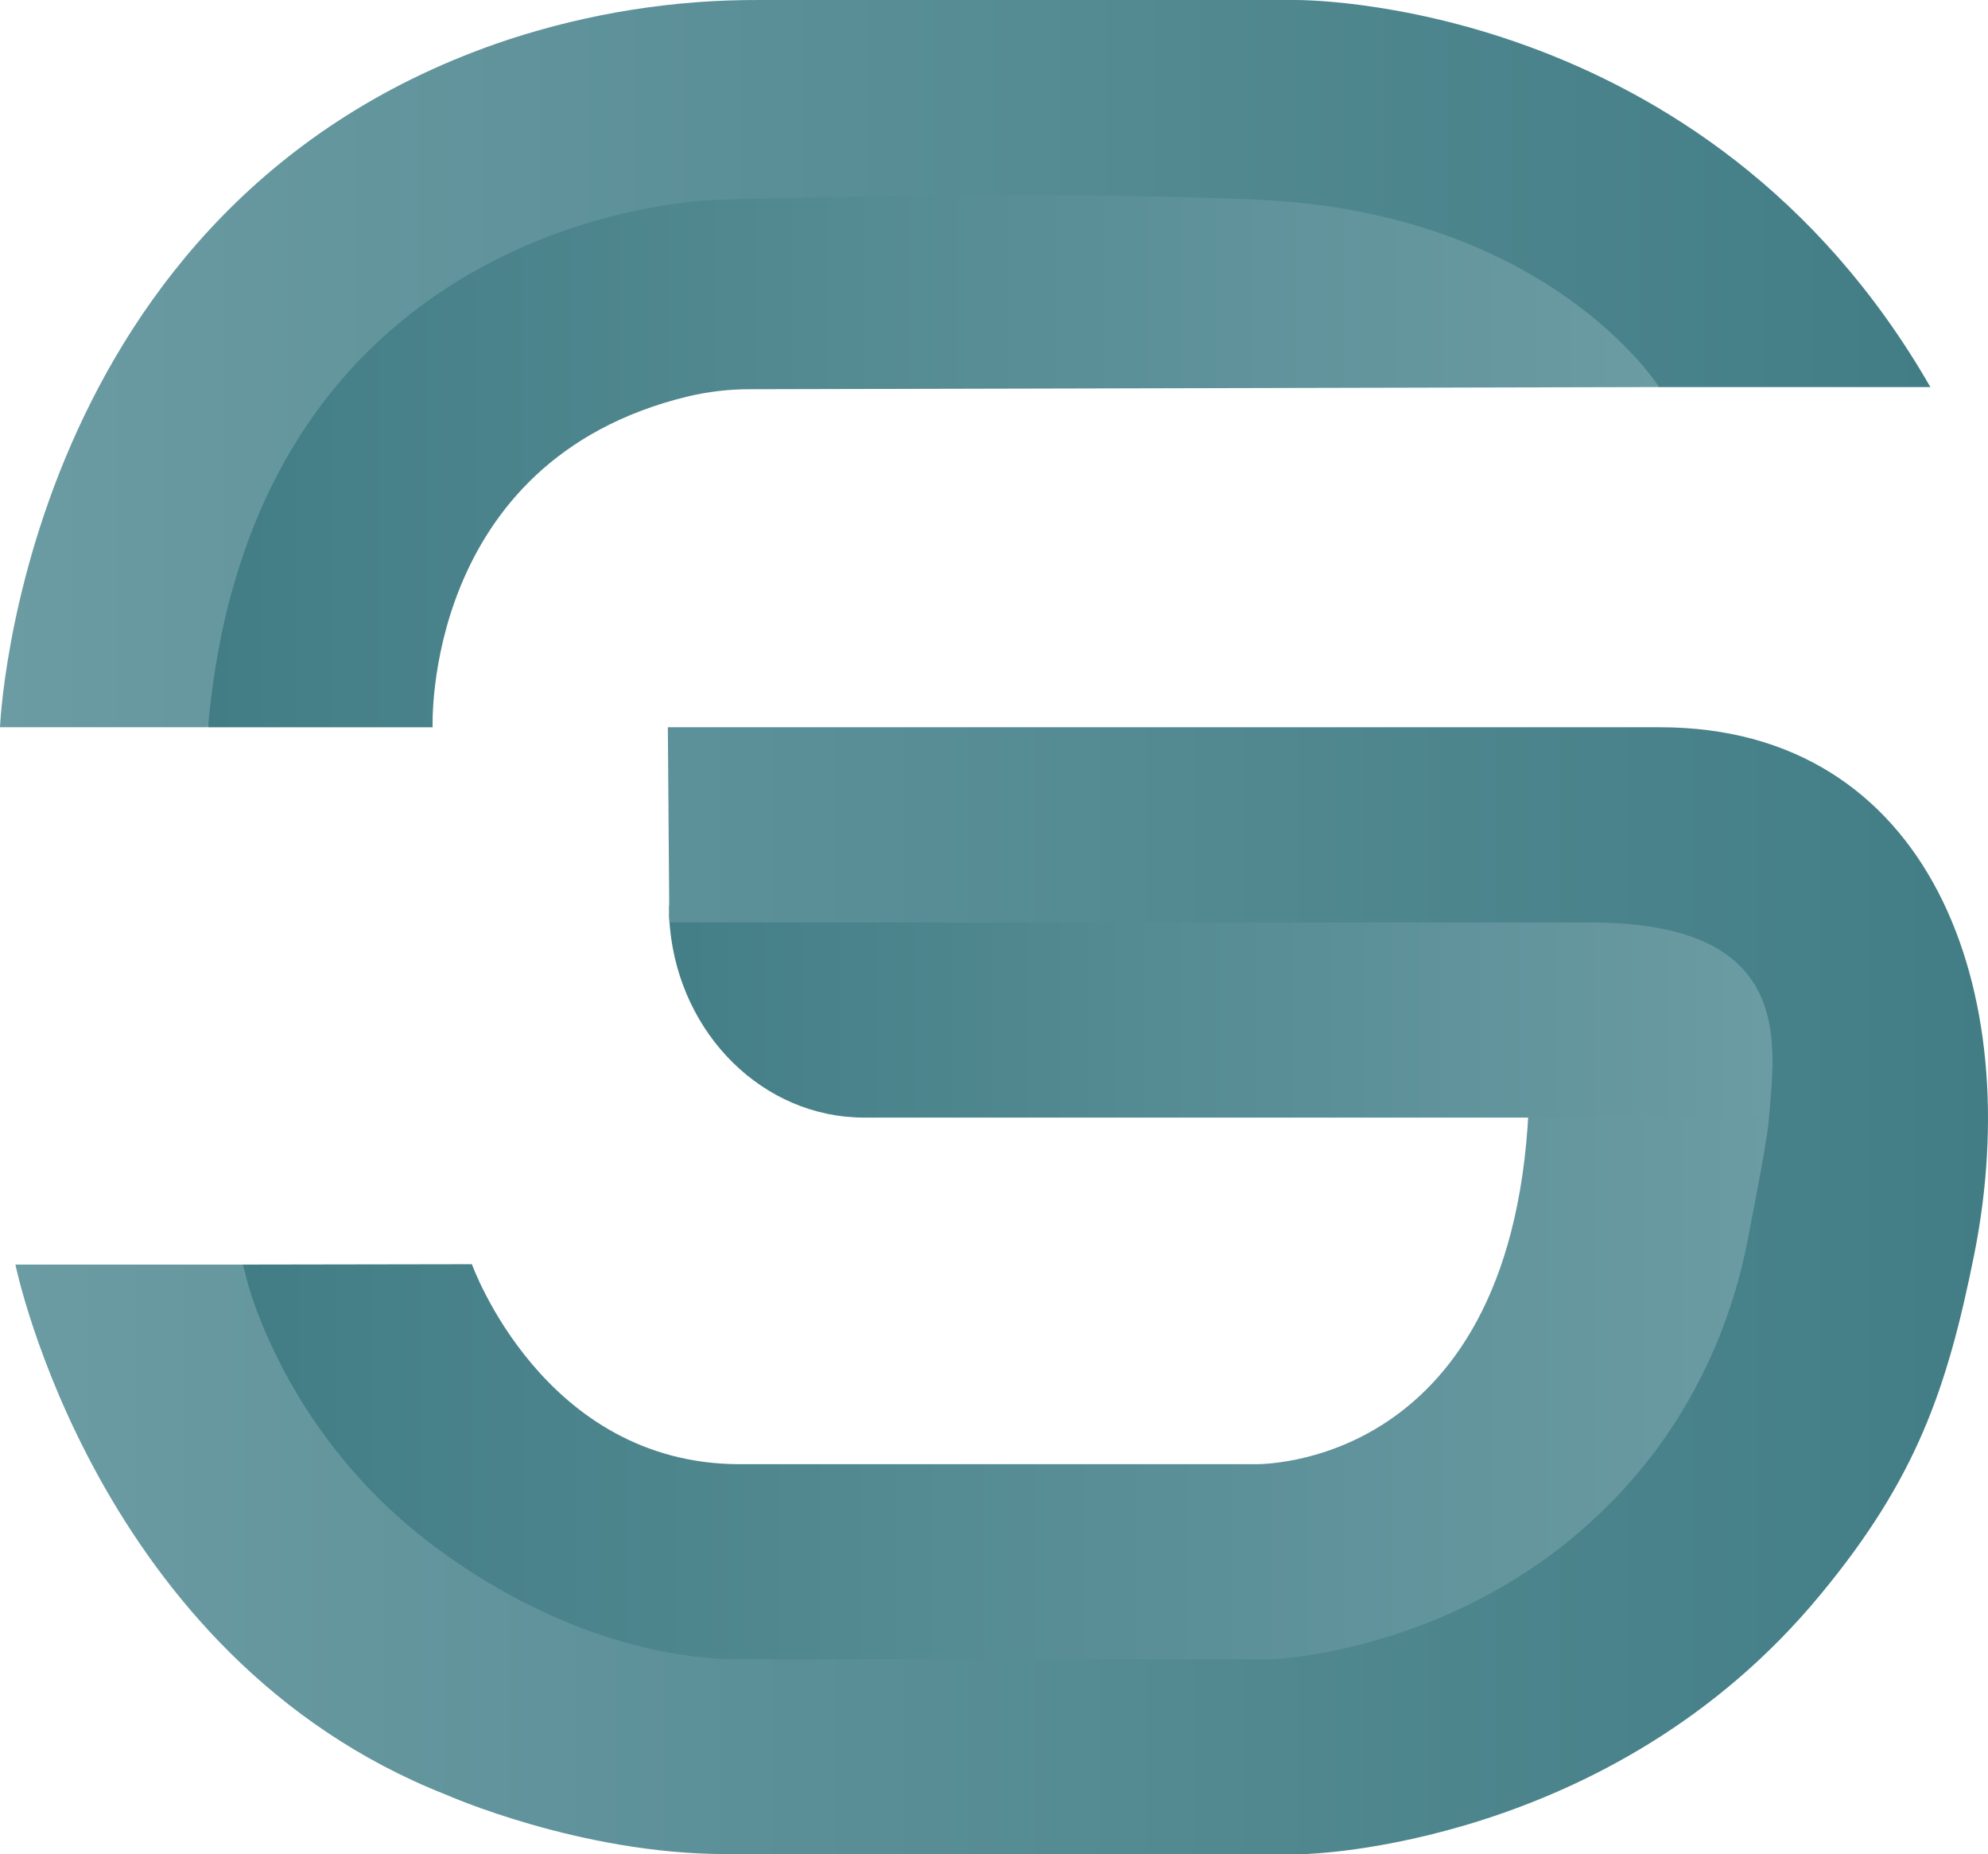 <svg width="148" height="138" viewBox="0 0 148 138" fill="none" xmlns="http://www.w3.org/2000/svg">
<path d="M123.565 28.809L55.865 28.971C54.295 28.966 52.729 29.147 51.194 29.511C31.437 34.302 32.208 54.131 32.208 54.131H15.485C15.485 54.131 15.614 28.734 37.619 18.348C42.781 15.911 49.758 14.539 55.381 14.467C66.564 14.321 95.266 13.257 101.322 15.194C107.671 17.221 116.187 18.238 123.565 28.809Z" fill="url(#paint0_linear_90_35)"/>
<path d="M0 54.13C0 54.13 1.54 14.994 37.832 2.951C43.889 0.968 50.184 -0.026 56.511 0.001H96.395C96.395 0.001 126.923 -0.414 143.71 28.809H123.514C123.514 28.809 115.361 15.815 93.571 14.86C76.652 14.121 53.503 14.86 53.503 14.86C53.503 14.86 18.926 15.284 15.485 54.13H0Z" fill="url(#paint1_linear_90_35)"/>
<path d="M96.947 123.934C50.338 123.934 27.285 130.856 18.048 94.124L35.133 94.096C35.133 94.096 40.427 108.981 55.08 108.981H93.342C93.342 108.981 113.085 109.676 113.847 81.326H132.194C132.194 119.876 96.947 123.934 96.947 123.934Z" fill="url(#paint2_linear_90_35)"/>
<path d="M134.239 67.433V83.184H64.341C56.82 83.184 50.63 77.001 49.877 69.068C49.851 68.794 49.83 68.52 49.817 68.243V68.213V67.433H134.239Z" fill="url(#paint3_linear_90_35)"/>
<path d="M146.97 93.394C144.963 103.375 142.669 110.069 135.5 118.719C119.929 137.568 97.098 138 97.098 138H54.013C43.174 138 33.226 133.589 33.226 133.589C7.126 123.327 1.147 94.124 1.147 94.124H18.066C18.066 94.124 20.471 106.111 32.117 114.932C38.568 119.81 46.517 123.261 54.463 123.507H94.572C94.572 123.507 112.204 122.998 123.477 107.671C126.762 103.169 129.036 97.895 130.118 92.268C130.76 88.956 131.575 84.701 131.675 83.453C131.692 83.244 131.712 83.026 131.729 82.805C132.228 77.134 133.232 68.662 118.415 68.662H49.838C49.817 68.374 49.817 68.112 49.817 67.836V67.805V67.025L49.719 54.13L123.565 54.13C143.716 54.121 150.893 73.784 146.97 93.394Z" fill="url(#paint4_linear_90_35)"/>
<defs>
<linearGradient id="paint0_linear_90_35" x1="15.493" y1="34.087" x2="123.565" y2="34.087" gradientUnits="userSpaceOnUse">
<stop stop-color="#427D85"/>
<stop offset="1" stop-color="#6B9BA3"/>
</linearGradient>
<linearGradient id="paint1_linear_90_35" x1="0" y1="27.066" x2="143.716" y2="27.066" gradientUnits="userSpaceOnUse">
<stop stop-color="#6B9BA3"/>
<stop offset="1" stop-color="#427D85"/>
</linearGradient>
<linearGradient id="paint2_linear_90_35" x1="18.048" y1="102.521" x2="132.18" y2="102.521" gradientUnits="userSpaceOnUse">
<stop stop-color="#427D85"/>
<stop offset="1" stop-color="#6B9BA3"/>
</linearGradient>
<linearGradient id="paint3_linear_90_35" x1="131.426" y1="75.308" x2="46.997" y2="75.308" gradientUnits="userSpaceOnUse">
<stop stop-color="#6B9BA3"/>
<stop offset="1" stop-color="#427D85"/>
</linearGradient>
<linearGradient id="paint4_linear_90_35" x1="1.147" y1="95.771" x2="148" y2="95.771" gradientUnits="userSpaceOnUse">
<stop stop-color="#6B9BA3"/>
<stop offset="1" stop-color="#427D85"/>
</linearGradient>
</defs>
</svg>
